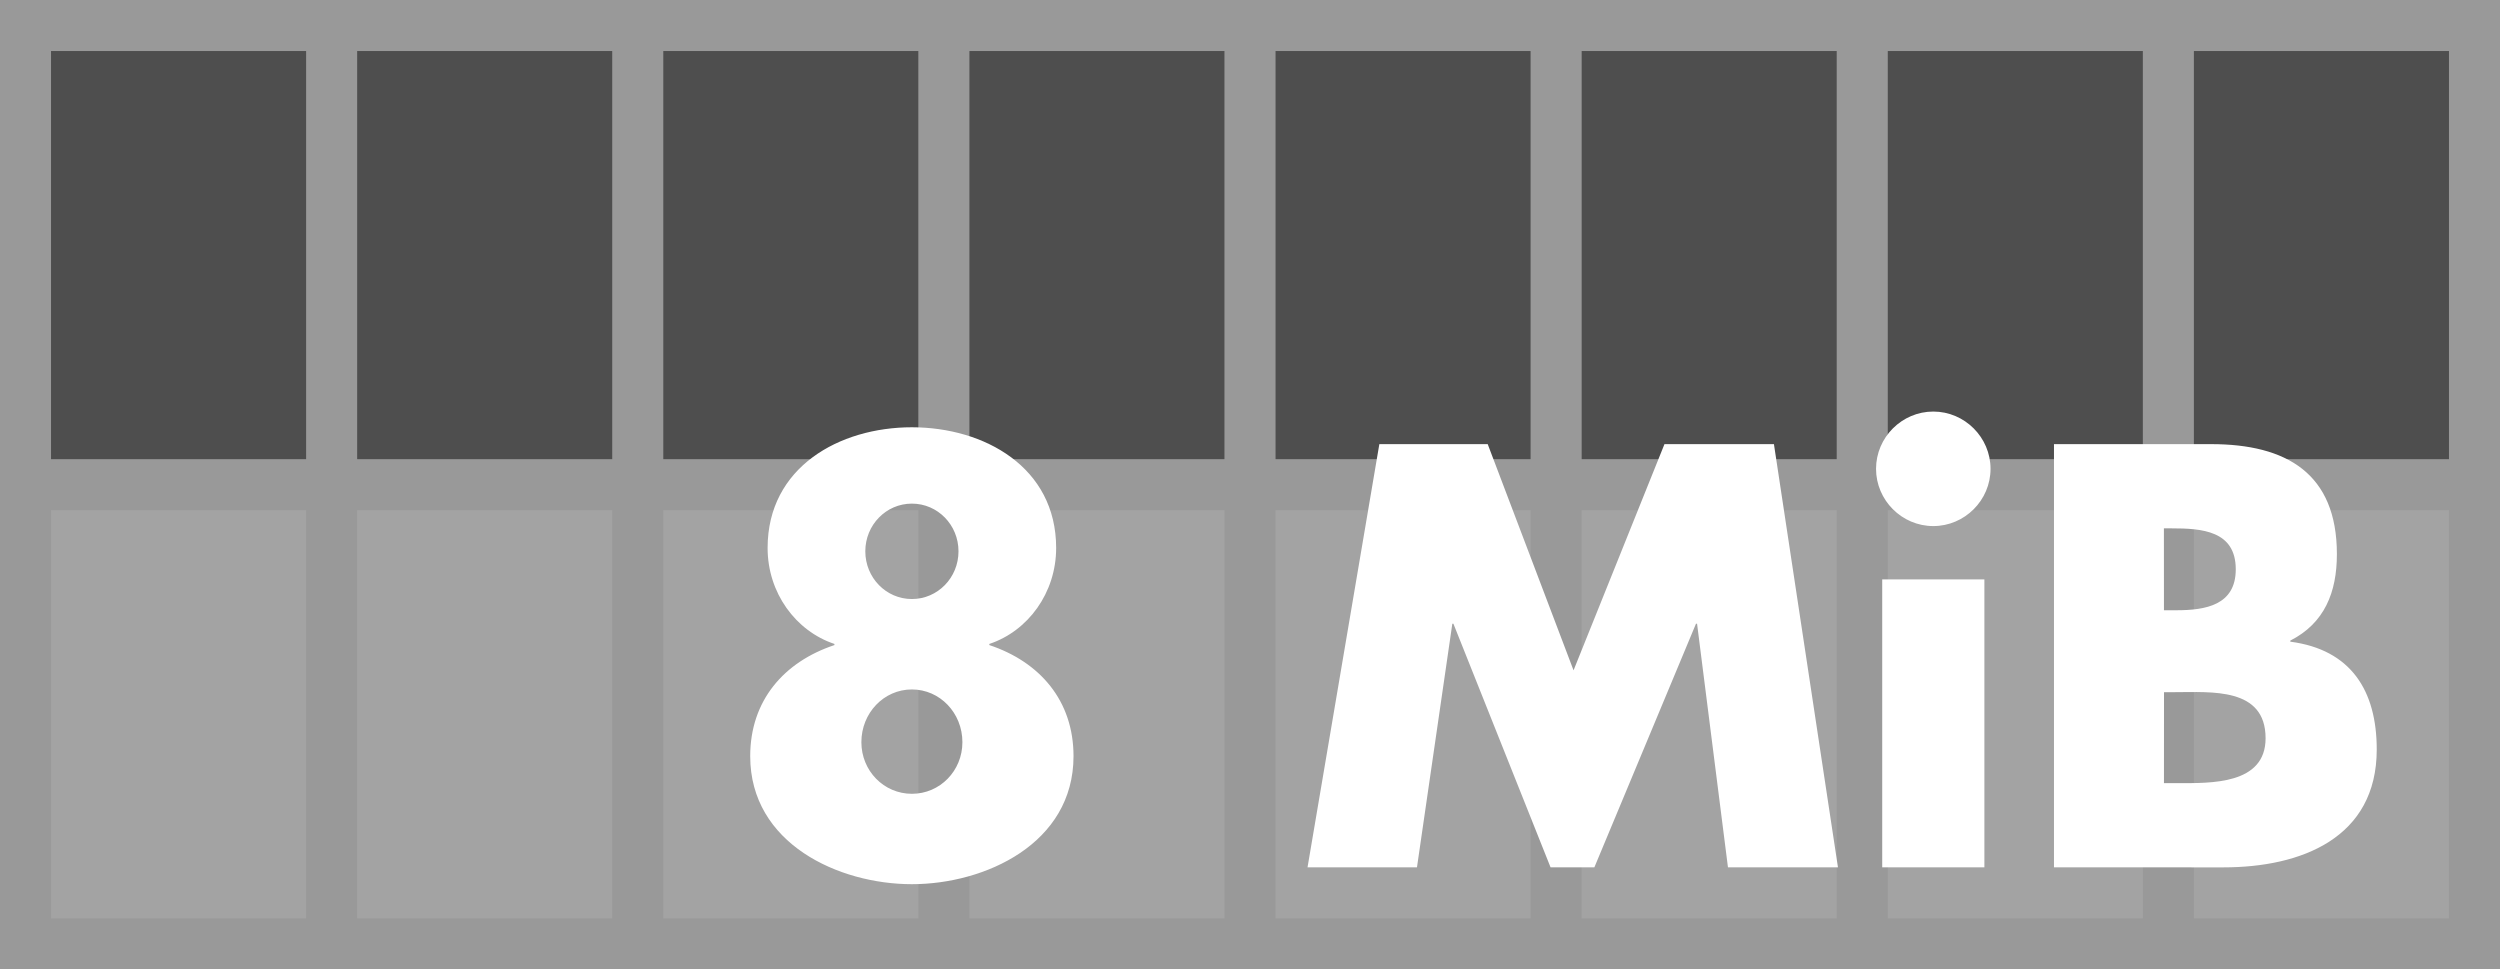 <svg xmlns="http://www.w3.org/2000/svg" width="98" height="38" viewBox="0 0 98 38"><path fill="#999" d="M0 0h98v38H0z"/><g fill="#A3A3A3"><path d="M2 2h10v16H2zM2 20h10v16H2zM14 2h10v16H14zM14 20h10v16H14zM26 2h10v16H26zM26 20h10v16H26zM38 2h10v16H38zM38 20h10v16H38zM50 2h10v16H50zM50 20h10v16H50zM62 2h10v16H62zM62 20h10v16H62zM74 2h10v16H74zM74 20h10v16H74zM86 2h10v16H86zM86 20h10v16H86z"/></g><g><path fill="#4E4E4E" d="M2 2h10v16H2zM14 2h10v16H14zM26 2h10v16H26zM38 2h10v16H38zM50 2h10v16H50zM62 2h10v16H62zM74 2h10v16H74zM86 2h10v16H86z"/><g fill="#FFF"><path d="M41.401 21.48c0 1.76-1.101 3.256-2.619 3.762v.045c1.98.66 3.3 2.178 3.3 4.355 0 3.434-3.476 5.018-6.337 5.018-2.86 0-6.337-1.584-6.337-5.018 0-2.179 1.32-3.695 3.301-4.355v-.045c-1.519-.506-2.619-2.002-2.619-3.762 0-3.169 2.816-4.731 5.655-4.731 2.84.001 5.656 1.563 5.656 4.731zm-7.635 7.614c0 1.122.88 2.023 1.98 2.023 1.101 0 1.98-.901 1.98-2.023 0-1.145-.88-2.068-1.98-2.068s-1.98.923-1.98 2.068zm.154-7.483c0 1.035.814 1.871 1.826 1.871s1.827-.836 1.827-1.871c0-1.033-.814-1.869-1.827-1.869-1.012 0-1.826.836-1.826 1.869zM54.07 17.41h4.248l3.365 8.867 3.564-8.867h4.291L72.048 34h-4.312l-1.211-9.549h-.043L62.499 34h-1.717l-3.808-9.549h-.043L55.545 34h-4.29l2.815-16.59zM78.029 18.378c0 1.231-1.012 2.244-2.244 2.244s-2.244-1.013-2.244-2.244c0-1.232 1.012-2.245 2.244-2.245s2.244 1.013 2.244 2.245zM77.788 34h-4.005V22.713h4.005V34zM80.516 34V17.41h6.16c2.948 0 4.93 1.144 4.93 4.312 0 1.496-.484 2.707-1.826 3.389v.043c2.375.31 3.388 1.916 3.388 4.226 0 3.478-2.97 4.621-6.007 4.621L80.516 34zm4.311-10.078h.483c1.145 0 2.332-.197 2.332-1.605 0-1.519-1.342-1.605-2.508-1.605h-.309l.002 3.21zm0 6.777h.55c1.275 0 3.434.066 3.434-1.76 0-2.004-2.135-1.806-3.543-1.806h-.439l-.002 3.566z"/></g></g></svg>